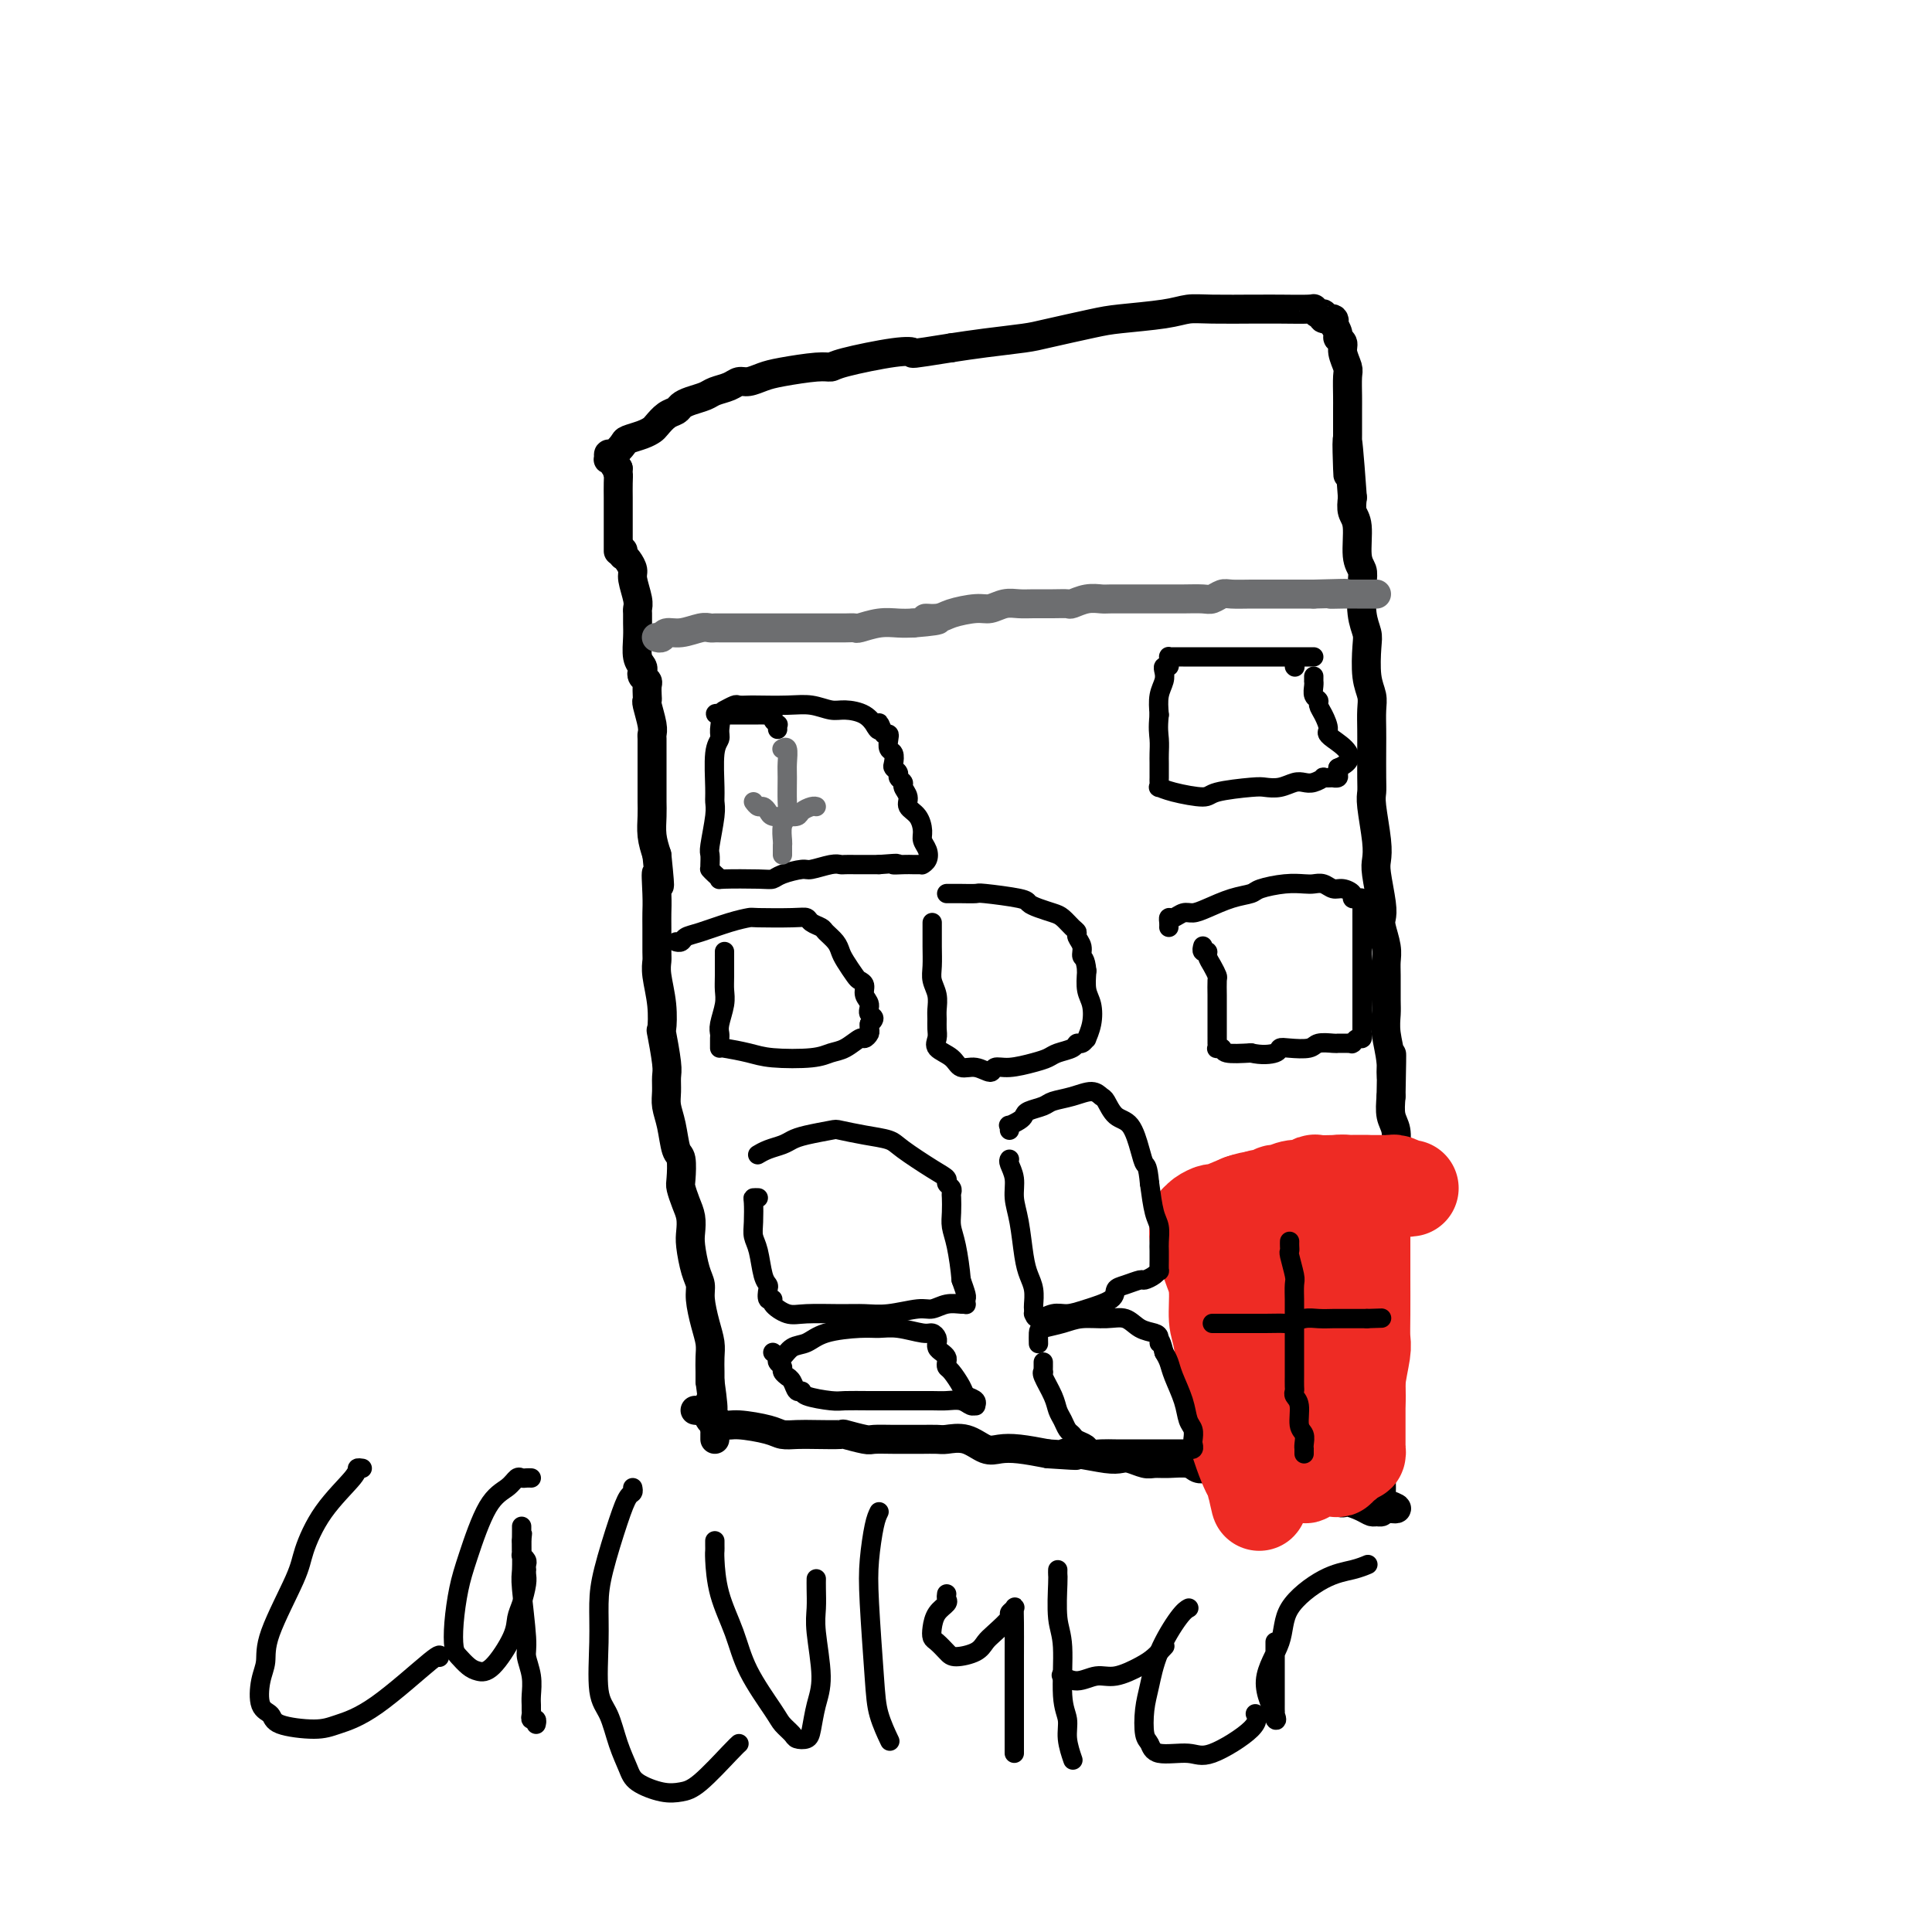 <svg viewBox='0 0 400 400' version='1.1' xmlns='http://www.w3.org/2000/svg' xmlns:xlink='http://www.w3.org/1999/xlink'><g fill='none' stroke='#000000' stroke-width='6' stroke-linecap='round' stroke-linejoin='round'><path d='M129,114c0.022,0.439 0.043,0.878 0,1c-0.043,0.122 -0.151,-0.073 0,0c0.151,0.073 0.562,0.415 1,1c0.438,0.585 0.902,1.413 1,2c0.098,0.587 -0.170,0.933 0,2c0.170,1.067 0.778,2.854 1,4c0.222,1.146 0.059,1.651 0,2c-0.059,0.349 -0.012,0.541 0,1c0.012,0.459 -0.011,1.184 0,2c0.011,0.816 0.054,1.724 0,3c-0.054,1.276 -0.207,2.919 0,4c0.207,1.081 0.773,1.598 1,2c0.227,0.402 0.113,0.689 0,1c-0.113,0.311 -0.226,0.647 0,1c0.226,0.353 0.792,0.722 1,1c0.208,0.278 0.060,0.466 0,1c-0.060,0.534 -0.030,1.415 0,2c0.030,0.585 0.061,0.876 0,1c-0.061,0.124 -0.212,0.082 0,1c0.212,0.918 0.789,2.795 1,4c0.211,1.205 0.057,1.737 0,2c-0.057,0.263 -0.015,0.258 0,1c0.015,0.742 0.004,2.231 0,3c-0.004,0.769 -0.002,0.817 0,2c0.002,1.183 0.003,3.502 0,5c-0.003,1.498 -0.011,2.175 0,3c0.011,0.825 0.041,1.799 0,3c-0.041,1.201 -0.155,2.629 0,4c0.155,1.371 0.577,2.686 1,4'/><path d='M136,177c1.083,10.467 0.290,5.133 0,4c-0.290,-1.133 -0.077,1.933 0,4c0.077,2.067 0.020,3.135 0,4c-0.020,0.865 -0.002,1.528 0,3c0.002,1.472 -0.013,3.755 0,5c0.013,1.245 0.055,1.453 0,2c-0.055,0.547 -0.207,1.435 0,3c0.207,1.565 0.773,3.808 1,6c0.227,2.192 0.113,4.334 0,5c-0.113,0.666 -0.227,-0.142 0,1c0.227,1.142 0.796,4.236 1,6c0.204,1.764 0.043,2.200 0,3c-0.043,0.800 0.031,1.966 0,3c-0.031,1.034 -0.166,1.937 0,3c0.166,1.063 0.632,2.286 1,4c0.368,1.714 0.637,3.918 1,5c0.363,1.082 0.819,1.041 1,2c0.181,0.959 0.087,2.918 0,4c-0.087,1.082 -0.168,1.288 0,2c0.168,0.712 0.584,1.930 1,3c0.416,1.070 0.834,1.991 1,3c0.166,1.009 0.082,2.106 0,3c-0.082,0.894 -0.163,1.586 0,3c0.163,1.414 0.569,3.551 1,5c0.431,1.449 0.886,2.211 1,3c0.114,0.789 -0.113,1.604 0,3c0.113,1.396 0.566,3.371 1,5c0.434,1.629 0.848,2.911 1,4c0.152,1.089 0.041,1.986 0,3c-0.041,1.014 -0.012,2.147 0,3c0.012,0.853 0.006,1.427 0,2'/><path d='M147,286c1.332,9.515 0.161,4.801 0,4c-0.161,-0.801 0.689,2.311 1,4c0.311,1.689 0.083,1.955 0,2c-0.083,0.045 -0.022,-0.132 0,0c0.022,0.132 0.006,0.571 0,1c-0.006,0.429 -0.002,0.846 0,1c0.002,0.154 0.000,0.044 0,0c-0.000,-0.044 -0.000,-0.022 0,0'/><path d='M144,292c-0.090,-0.017 -0.180,-0.034 0,0c0.180,0.034 0.628,0.118 1,0c0.372,-0.118 0.666,-0.439 1,0c0.334,0.439 0.709,1.637 1,2c0.291,0.363 0.500,-0.109 1,0c0.500,0.109 1.291,0.800 2,1c0.709,0.200 1.335,-0.090 3,0c1.665,0.090 4.370,0.560 6,1c1.630,0.440 2.184,0.849 3,1c0.816,0.151 1.893,0.044 3,0c1.107,-0.044 2.245,-0.026 4,0c1.755,0.026 4.128,0.060 5,0c0.872,-0.060 0.244,-0.212 1,0c0.756,0.212 2.897,0.789 4,1c1.103,0.211 1.167,0.056 2,0c0.833,-0.056 2.434,-0.015 4,0c1.566,0.015 3.097,0.002 4,0c0.903,-0.002 1.179,0.007 2,0c0.821,-0.007 2.186,-0.030 3,0c0.814,0.030 1.076,0.112 2,0c0.924,-0.112 2.510,-0.420 4,0c1.490,0.420 2.884,1.566 4,2c1.116,0.434 1.954,0.155 3,0c1.046,-0.155 2.299,-0.187 4,0c1.701,0.187 3.851,0.594 6,1'/><path d='M217,301c9.379,0.635 5.327,0.222 4,0c-1.327,-0.222 0.071,-0.252 2,0c1.929,0.252 4.389,0.785 6,1c1.611,0.215 2.373,0.110 3,0c0.627,-0.110 1.120,-0.227 2,0c0.880,0.227 2.147,0.797 3,1c0.853,0.203 1.292,0.041 2,0c0.708,-0.041 1.685,0.041 3,0c1.315,-0.041 2.968,-0.204 4,0c1.032,0.204 1.441,0.775 2,1c0.559,0.225 1.266,0.103 2,0c0.734,-0.103 1.494,-0.186 2,0c0.506,0.186 0.757,0.641 2,1c1.243,0.359 3.478,0.622 5,1c1.522,0.378 2.330,0.870 3,1c0.670,0.130 1.202,-0.101 2,0c0.798,0.101 1.861,0.534 3,1c1.139,0.466 2.353,0.965 3,1c0.647,0.035 0.726,-0.393 2,0c1.274,0.393 3.742,1.608 5,2c1.258,0.392 1.308,-0.038 2,0c0.692,0.038 2.028,0.543 3,1c0.972,0.457 1.580,0.865 2,1c0.420,0.135 0.652,-0.002 1,0c0.348,0.002 0.814,0.143 1,0c0.186,-0.143 0.093,-0.572 0,-1'/><path d='M286,312c6.188,1.152 1.658,-0.469 0,-1c-1.658,-0.531 -0.444,0.027 0,0c0.444,-0.027 0.119,-0.639 0,-1c-0.119,-0.361 -0.032,-0.470 0,-1c0.032,-0.530 0.009,-1.481 0,-2c-0.009,-0.519 -0.002,-0.607 0,-1c0.002,-0.393 0.001,-1.093 0,-2c-0.001,-0.907 -0.001,-2.023 0,-3c0.001,-0.977 0.004,-1.816 0,-3c-0.004,-1.184 -0.015,-2.715 0,-4c0.015,-1.285 0.056,-2.325 0,-3c-0.056,-0.675 -0.207,-0.985 0,-2c0.207,-1.015 0.773,-2.737 1,-4c0.227,-1.263 0.113,-2.068 0,-3c-0.113,-0.932 -0.227,-1.990 0,-3c0.227,-1.010 0.793,-1.972 1,-3c0.207,-1.028 0.054,-2.124 0,-3c-0.054,-0.876 -0.011,-1.534 0,-3c0.011,-1.466 -0.011,-3.741 0,-5c0.011,-1.259 0.056,-1.502 0,-2c-0.056,-0.498 -0.211,-1.252 0,-3c0.211,-1.748 0.788,-4.490 1,-6c0.212,-1.510 0.058,-1.787 0,-3c-0.058,-1.213 -0.019,-3.363 0,-5c0.019,-1.637 0.019,-2.762 0,-4c-0.019,-1.238 -0.057,-2.590 0,-4c0.057,-1.410 0.208,-2.880 0,-4c-0.208,-1.120 -0.774,-1.892 -1,-3c-0.226,-1.108 -0.113,-2.554 0,-4'/><path d='M288,227c0.293,-14.243 0.026,-7.350 0,-5c-0.026,2.350 0.189,0.158 0,-2c-0.189,-2.158 -0.783,-4.282 -1,-6c-0.217,-1.718 -0.057,-3.028 0,-4c0.057,-0.972 0.012,-1.605 0,-3c-0.012,-1.395 0.011,-3.553 0,-5c-0.011,-1.447 -0.054,-2.183 0,-3c0.054,-0.817 0.207,-1.713 0,-3c-0.207,-1.287 -0.774,-2.963 -1,-4c-0.226,-1.037 -0.112,-1.435 0,-2c0.112,-0.565 0.222,-1.296 0,-3c-0.222,-1.704 -0.778,-4.382 -1,-6c-0.222,-1.618 -0.112,-2.177 0,-3c0.112,-0.823 0.226,-1.911 0,-4c-0.226,-2.089 -0.793,-5.181 -1,-7c-0.207,-1.819 -0.056,-2.367 0,-3c0.056,-0.633 0.016,-1.351 0,-3c-0.016,-1.649 -0.008,-4.227 0,-6c0.008,-1.773 0.016,-2.740 0,-4c-0.016,-1.260 -0.056,-2.812 0,-4c0.056,-1.188 0.207,-2.013 0,-3c-0.207,-0.987 -0.774,-2.137 -1,-4c-0.226,-1.863 -0.112,-4.438 0,-6c0.112,-1.562 0.222,-2.109 0,-3c-0.222,-0.891 -0.777,-2.126 -1,-4c-0.223,-1.874 -0.116,-4.388 0,-6c0.116,-1.612 0.241,-2.321 0,-3c-0.241,-0.679 -0.848,-1.326 -1,-3c-0.152,-1.674 0.151,-4.374 0,-6c-0.151,-1.626 -0.758,-2.179 -1,-3c-0.242,-0.821 -0.121,-1.911 0,-3'/><path d='M280,103c-1.464,-20.405 -1.124,-9.419 -1,-6c0.124,3.419 0.033,-0.730 0,-3c-0.033,-2.270 -0.008,-2.662 0,-4c0.008,-1.338 -0.002,-3.622 0,-5c0.002,-1.378 0.016,-1.850 0,-3c-0.016,-1.150 -0.061,-2.977 0,-4c0.061,-1.023 0.227,-1.243 0,-2c-0.227,-0.757 -0.849,-2.053 -1,-3c-0.151,-0.947 0.169,-1.545 0,-2c-0.169,-0.455 -0.828,-0.767 -1,-1c-0.172,-0.233 0.142,-0.387 0,-1c-0.142,-0.613 -0.741,-1.685 -1,-2c-0.259,-0.315 -0.177,0.127 0,0c0.177,-0.127 0.450,-0.822 0,-1c-0.450,-0.178 -1.622,0.163 -2,0c-0.378,-0.163 0.038,-0.828 0,-1c-0.038,-0.172 -0.529,0.150 -1,0c-0.471,-0.150 -0.922,-0.772 -1,-1c-0.078,-0.228 0.216,-0.061 -1,0c-1.216,0.061 -3.942,0.016 -6,0c-2.058,-0.016 -3.448,-0.001 -4,0c-0.552,0.001 -0.265,-0.011 -2,0c-1.735,0.011 -5.491,0.043 -8,0c-2.509,-0.043 -3.771,-0.163 -5,0c-1.229,0.163 -2.425,0.607 -5,1c-2.575,0.393 -6.529,0.735 -9,1c-2.471,0.265 -3.461,0.452 -6,1c-2.539,0.548 -6.629,1.456 -9,2c-2.371,0.544 -3.023,0.723 -5,1c-1.977,0.277 -5.279,0.650 -8,1c-2.721,0.350 -4.860,0.675 -7,1'/><path d='M197,72c-9.301,1.492 -8.052,1.222 -8,1c0.052,-0.222 -1.091,-0.396 -4,0c-2.909,0.396 -7.583,1.363 -10,2c-2.417,0.637 -2.577,0.945 -3,1c-0.423,0.055 -1.111,-0.144 -3,0c-1.889,0.144 -4.980,0.630 -7,1c-2.020,0.370 -2.968,0.624 -4,1c-1.032,0.376 -2.148,0.874 -3,1c-0.852,0.126 -1.439,-0.121 -2,0c-0.561,0.121 -1.096,0.610 -2,1c-0.904,0.390 -2.178,0.682 -3,1c-0.822,0.318 -1.193,0.661 -2,1c-0.807,0.339 -2.051,0.672 -3,1c-0.949,0.328 -1.602,0.651 -2,1c-0.398,0.349 -0.542,0.723 -1,1c-0.458,0.277 -1.230,0.456 -2,1c-0.770,0.544 -1.539,1.454 -2,2c-0.461,0.546 -0.613,0.729 -1,1c-0.387,0.271 -1.008,0.632 -2,1c-0.992,0.368 -2.357,0.743 -3,1c-0.643,0.257 -0.566,0.395 -1,1c-0.434,0.605 -1.380,1.678 -2,2c-0.620,0.322 -0.913,-0.107 -1,0c-0.087,0.107 0.032,0.750 0,1c-0.032,0.250 -0.215,0.108 0,0c0.215,-0.108 0.827,-0.183 1,0c0.173,0.183 -0.093,0.624 0,1c0.093,0.376 0.547,0.688 1,1'/><path d='M128,97c-0.309,1.075 -0.083,0.763 0,1c0.083,0.237 0.022,1.023 0,2c-0.022,0.977 -0.006,2.146 0,3c0.006,0.854 0.002,1.393 0,2c-0.002,0.607 -0.000,1.281 0,2c0.000,0.719 0.000,1.484 0,2c-0.000,0.516 -0.000,0.783 0,1c0.000,0.217 0.000,0.384 0,1c-0.000,0.616 -0.000,1.682 0,2c0.000,0.318 0.000,-0.111 0,0c-0.000,0.111 -0.000,0.762 0,1c0.000,0.238 0.000,0.064 0,0c-0.000,-0.064 -0.000,-0.018 0,0c0.000,0.018 0.000,0.009 0,0'/></g>
<g fill='none' stroke='#6D6E70' stroke-width='6' stroke-linecap='round' stroke-linejoin='round'><path d='M136,132c-0.100,-0.033 -0.199,-0.065 0,0c0.199,0.065 0.697,0.228 1,0c0.303,-0.228 0.410,-0.846 1,-1c0.590,-0.154 1.664,0.155 3,0c1.336,-0.155 2.933,-0.774 4,-1c1.067,-0.226 1.605,-0.061 2,0c0.395,0.061 0.647,0.016 1,0c0.353,-0.016 0.808,-0.004 1,0c0.192,0.004 0.121,0.001 1,0c0.879,-0.001 2.707,-0.000 4,0c1.293,0.000 2.051,0.000 3,0c0.949,-0.000 2.091,-0.000 3,0c0.909,0.000 1.587,-0.000 2,0c0.413,0.000 0.561,0.000 1,0c0.439,-0.000 1.169,-0.000 2,0c0.831,0.000 1.764,0.001 3,0c1.236,-0.001 2.774,-0.004 4,0c1.226,0.004 2.141,0.015 3,0c0.859,-0.015 1.661,-0.057 2,0c0.339,0.057 0.215,0.211 1,0c0.785,-0.211 2.481,-0.788 4,-1c1.519,-0.212 2.863,-0.061 4,0c1.137,0.061 2.069,0.030 3,0'/><path d='M189,129c8.787,-0.702 4.255,-0.958 3,-1c-1.255,-0.042 0.769,0.128 2,0c1.231,-0.128 1.670,-0.556 3,-1c1.330,-0.444 3.552,-0.904 5,-1c1.448,-0.096 2.123,0.170 3,0c0.877,-0.170 1.955,-0.778 3,-1c1.045,-0.222 2.057,-0.058 3,0c0.943,0.058 1.816,0.012 3,0c1.184,-0.012 2.677,0.011 4,0c1.323,-0.011 2.474,-0.055 3,0c0.526,0.055 0.427,0.211 1,0c0.573,-0.211 1.817,-0.789 3,-1c1.183,-0.211 2.304,-0.057 3,0c0.696,0.057 0.967,0.015 2,0c1.033,-0.015 2.829,-0.004 4,0c1.171,0.004 1.719,0.001 2,0c0.281,-0.001 0.295,-0.001 1,0c0.705,0.001 2.100,0.001 3,0c0.900,-0.001 1.305,-0.004 2,0c0.695,0.004 1.679,0.015 3,0c1.321,-0.015 2.979,-0.057 4,0c1.021,0.057 1.404,0.211 2,0c0.596,-0.211 1.405,-0.789 2,-1c0.595,-0.211 0.976,-0.057 2,0c1.024,0.057 2.692,0.015 4,0c1.308,-0.015 2.255,-0.004 3,0c0.745,0.004 1.288,0.001 2,0c0.712,-0.001 1.593,-0.000 2,0c0.407,0.000 0.340,0.000 1,0c0.660,-0.000 2.046,-0.000 3,0c0.954,0.000 1.477,0.000 2,0'/><path d='M272,123c10.715,-0.309 5.502,-0.083 4,0c-1.502,0.083 0.707,0.022 2,0c1.293,-0.022 1.671,-0.006 2,0c0.329,0.006 0.609,0.002 1,0c0.391,-0.002 0.892,-0.000 1,0c0.108,0.000 -0.178,0.000 0,0c0.178,-0.000 0.818,-0.000 1,0c0.182,0.000 -0.095,0.000 0,0c0.095,-0.000 0.562,-0.000 1,0c0.438,0.000 0.849,0.000 1,0c0.151,-0.000 0.043,-0.000 0,0c-0.043,0.000 -0.022,0.000 0,0'/></g>
<g fill='none' stroke='#EE2B24' stroke-width='20' stroke-linecap='round' stroke-linejoin='round'><path d='M292,246c-0.476,-0.030 -0.953,-0.061 -1,0c-0.047,0.061 0.334,0.212 0,0c-0.334,-0.212 -1.385,-0.789 -2,-1c-0.615,-0.211 -0.796,-0.057 -1,0c-0.204,0.057 -0.433,0.015 -1,0c-0.567,-0.015 -1.473,-0.004 -2,0c-0.527,0.004 -0.673,0.001 -1,0c-0.327,-0.001 -0.833,-0.001 -2,0c-1.167,0.001 -2.994,0.004 -4,0c-1.006,-0.004 -1.192,-0.016 -2,0c-0.808,0.016 -2.238,0.061 -3,0c-0.762,-0.061 -0.858,-0.228 -1,0c-0.142,0.228 -0.332,0.849 -1,1c-0.668,0.151 -1.815,-0.170 -3,0c-1.185,0.170 -2.407,0.830 -3,1c-0.593,0.170 -0.555,-0.150 -1,0c-0.445,0.150 -1.372,0.770 -2,1c-0.628,0.230 -0.956,0.068 -1,0c-0.044,-0.068 0.195,-0.043 0,0c-0.195,0.043 -0.824,0.105 -1,1c-0.176,0.895 0.100,2.622 0,4c-0.100,1.378 -0.577,2.407 0,5c0.577,2.593 2.207,6.750 3,9c0.793,2.250 0.749,2.593 1,3c0.251,0.407 0.798,0.879 1,2c0.202,1.121 0.058,2.892 0,4c-0.058,1.108 -0.029,1.554 0,2'/><path d='M265,278c0.775,3.217 0.212,1.258 0,1c-0.212,-0.258 -0.072,1.184 0,2c0.072,0.816 0.075,1.006 0,1c-0.075,-0.006 -0.230,-0.210 0,0c0.230,0.210 0.845,0.833 1,1c0.155,0.167 -0.151,-0.121 0,0c0.151,0.121 0.758,0.650 1,1c0.242,0.350 0.117,0.520 0,1c-0.117,0.480 -0.228,1.270 0,2c0.228,0.730 0.793,1.401 1,2c0.207,0.599 0.055,1.126 0,2c-0.055,0.874 -0.015,2.093 0,3c0.015,0.907 0.004,1.500 0,2c-0.004,0.500 -0.001,0.907 0,1c0.001,0.093 0.000,-0.129 0,0c-0.000,0.129 -0.000,0.608 0,1c0.000,0.392 -0.000,0.698 0,1c0.000,0.302 0.000,0.602 0,1c-0.000,0.398 -0.001,0.895 0,1c0.001,0.105 0.003,-0.182 0,0c-0.003,0.182 -0.012,0.833 0,1c0.012,0.167 0.044,-0.151 0,0c-0.044,0.151 -0.166,0.771 0,1c0.166,0.229 0.619,0.065 1,0c0.381,-0.065 0.691,-0.033 1,0'/><path d='M270,303c0.725,4.094 0.039,1.829 0,1c-0.039,-0.829 0.570,-0.222 1,0c0.430,0.222 0.679,0.061 1,0c0.321,-0.061 0.712,-0.020 1,0c0.288,0.020 0.472,0.021 1,0c0.528,-0.021 1.399,-0.062 2,0c0.601,0.062 0.930,0.226 1,0c0.070,-0.226 -0.121,-0.844 0,-1c0.121,-0.156 0.553,0.150 1,0c0.447,-0.150 0.908,-0.757 1,-1c0.092,-0.243 -0.187,-0.124 0,-1c0.187,-0.876 0.838,-2.749 1,-4c0.162,-1.251 -0.167,-1.881 0,-3c0.167,-1.119 0.829,-2.729 1,-4c0.171,-1.271 -0.150,-2.204 0,-4c0.150,-1.796 0.772,-4.454 1,-6c0.228,-1.546 0.061,-1.978 0,-3c-0.061,-1.022 -0.016,-2.632 0,-5c0.016,-2.368 0.004,-5.493 0,-7c-0.004,-1.507 -0.001,-1.398 0,-2c0.001,-0.602 0.000,-1.917 0,-3c-0.000,-1.083 0.001,-1.935 0,-3c-0.001,-1.065 -0.003,-2.343 0,-3c0.003,-0.657 0.011,-0.691 0,-1c-0.011,-0.309 -0.041,-0.891 0,-1c0.041,-0.109 0.155,0.255 0,1c-0.155,0.745 -0.577,1.873 -1,3'/><path d='M281,256c0.309,-5.980 0.083,2.071 0,7c-0.083,4.929 -0.022,6.737 0,9c0.022,2.263 0.006,4.980 0,7c-0.006,2.020 -0.002,3.343 0,5c0.002,1.657 0.000,3.650 0,5c-0.000,1.350 -0.000,2.058 0,3c0.000,0.942 0.000,2.117 0,3c-0.000,0.883 0.000,1.475 0,2c-0.000,0.525 -0.000,0.982 0,1c0.000,0.018 0.001,-0.404 0,0c-0.001,0.404 -0.003,1.635 0,2c0.003,0.365 0.012,-0.134 0,0c-0.012,0.134 -0.047,0.902 0,1c0.047,0.098 0.174,-0.472 0,-1c-0.174,-0.528 -0.648,-1.012 -1,-2c-0.352,-0.988 -0.580,-2.480 -1,-4c-0.420,-1.520 -1.030,-3.067 -2,-6c-0.970,-2.933 -2.298,-7.252 -3,-10c-0.702,-2.748 -0.776,-3.924 -1,-6c-0.224,-2.076 -0.596,-5.053 -1,-7c-0.404,-1.947 -0.840,-2.865 -1,-4c-0.160,-1.135 -0.046,-2.486 0,-4c0.046,-1.514 0.023,-3.189 0,-4c-0.023,-0.811 -0.045,-0.757 0,-1c0.045,-0.243 0.156,-0.784 0,-1c-0.156,-0.216 -0.578,-0.108 -1,0'/><path d='M270,251c-1.840,-7.787 -0.941,-2.256 -1,0c-0.059,2.256 -1.076,1.235 -2,1c-0.924,-0.235 -1.756,0.314 -3,1c-1.244,0.686 -2.900,1.508 -4,2c-1.100,0.492 -1.642,0.654 -2,1c-0.358,0.346 -0.530,0.876 -1,1c-0.470,0.124 -1.236,-0.160 -2,0c-0.764,0.160 -1.526,0.762 -2,1c-0.474,0.238 -0.660,0.111 -1,0c-0.340,-0.111 -0.835,-0.205 -1,0c-0.165,0.205 -0.002,0.709 0,1c0.002,0.291 -0.158,0.367 0,1c0.158,0.633 0.635,1.821 1,3c0.365,1.179 0.620,2.349 1,4c0.380,1.651 0.885,3.783 1,6c0.115,2.217 -0.161,4.520 0,6c0.161,1.480 0.760,2.138 1,3c0.240,0.862 0.121,1.930 0,3c-0.121,1.070 -0.244,2.144 0,3c0.244,0.856 0.854,1.494 1,3c0.146,1.506 -0.172,3.879 0,5c0.172,1.121 0.833,0.990 1,1c0.167,0.010 -0.162,0.159 0,1c0.162,0.841 0.814,2.372 1,3c0.186,0.628 -0.094,0.354 0,1c0.094,0.646 0.564,2.212 1,3c0.436,0.788 0.839,0.796 1,1c0.161,0.204 0.081,0.602 0,1'/><path d='M260,307c1.398,7.489 0.392,2.712 0,1c-0.392,-1.712 -0.171,-0.360 0,0c0.171,0.360 0.292,-0.274 0,-1c-0.292,-0.726 -0.996,-1.546 -2,-4c-1.004,-2.454 -2.307,-6.544 -3,-9c-0.693,-2.456 -0.777,-3.280 -1,-6c-0.223,-2.720 -0.585,-7.336 -1,-10c-0.415,-2.664 -0.885,-3.376 -1,-5c-0.115,-1.624 0.123,-4.160 0,-6c-0.123,-1.840 -0.607,-2.984 -1,-4c-0.393,-1.016 -0.694,-1.903 -1,-3c-0.306,-1.097 -0.618,-2.403 -1,-3c-0.382,-0.597 -0.835,-0.485 -1,-1c-0.165,-0.515 -0.042,-1.657 0,-2c0.042,-0.343 0.005,0.114 0,0c-0.005,-0.114 0.023,-0.800 0,-1c-0.023,-0.200 -0.097,0.084 0,0c0.097,-0.084 0.366,-0.538 1,-1c0.634,-0.462 1.632,-0.932 2,-1c0.368,-0.068 0.105,0.266 1,0c0.895,-0.266 2.947,-1.133 5,-2'/><path d='M257,249c2.599,-0.957 4.597,-0.849 6,-1c1.403,-0.151 2.211,-0.562 3,-1c0.789,-0.438 1.559,-0.902 3,-1c1.441,-0.098 3.552,0.170 5,0c1.448,-0.170 2.234,-0.778 3,-1c0.766,-0.222 1.511,-0.060 2,0c0.489,0.060 0.723,0.016 1,0c0.277,-0.016 0.596,-0.004 1,0c0.404,0.004 0.892,0.001 1,0c0.108,-0.001 -0.163,-0.000 0,0c0.163,0.000 0.761,0.000 1,0c0.239,-0.000 0.120,-0.000 0,0'/></g>
<g fill='none' stroke='#000000' stroke-width='4' stroke-linecap='round' stroke-linejoin='round'><path d='M267,257c-0.008,0.310 -0.016,0.620 0,1c0.016,0.380 0.057,0.831 0,1c-0.057,0.169 -0.211,0.058 0,1c0.211,0.942 0.789,2.937 1,4c0.211,1.063 0.057,1.194 0,2c-0.057,0.806 -0.015,2.289 0,3c0.015,0.711 0.004,0.652 0,1c-0.004,0.348 -0.001,1.104 0,2c0.001,0.896 0.000,1.932 0,3c-0.000,1.068 -0.000,2.169 0,3c0.000,0.831 -0.000,1.392 0,2c0.000,0.608 0.000,1.262 0,2c-0.000,0.738 -0.001,1.559 0,2c0.001,0.441 0.004,0.500 0,1c-0.004,0.500 -0.016,1.440 0,2c0.016,0.560 0.061,0.741 0,1c-0.061,0.259 -0.226,0.598 0,1c0.226,0.402 0.845,0.868 1,2c0.155,1.132 -0.155,2.929 0,4c0.155,1.071 0.774,1.415 1,2c0.226,0.585 0.061,1.411 0,2c-0.061,0.589 -0.016,0.941 0,1c0.016,0.059 0.004,-0.177 0,0c-0.004,0.177 -0.001,0.765 0,1c0.001,0.235 0.001,0.118 0,0'/><path d='M251,274c0.496,0.000 0.991,0.000 1,0c0.009,-0.000 -0.470,-0.000 0,0c0.470,0.000 1.889,0.001 3,0c1.111,-0.001 1.914,-0.004 3,0c1.086,0.004 2.453,0.015 4,0c1.547,-0.015 3.272,-0.057 4,0c0.728,0.057 0.457,0.211 1,0c0.543,-0.211 1.899,-0.789 3,-1c1.101,-0.211 1.945,-0.057 3,0c1.055,0.057 2.320,0.015 3,0c0.680,-0.015 0.774,-0.004 1,0c0.226,0.004 0.586,0.001 1,0c0.414,-0.001 0.884,-0.000 1,0c0.116,0.000 -0.123,0.000 0,0c0.123,-0.000 0.608,-0.000 1,0c0.392,0.000 0.693,0.000 1,0c0.307,-0.000 0.621,-0.000 1,0c0.379,0.000 0.823,0.000 1,0c0.177,-0.000 0.089,-0.000 0,0'/><path d='M283,273c5.333,-0.167 2.667,-0.083 0,0'/><path d='M249,196c0.032,-0.118 0.064,-0.236 0,0c-0.064,0.236 -0.224,0.827 0,1c0.224,0.173 0.830,-0.072 1,0c0.170,0.072 -0.098,0.459 0,1c0.098,0.541 0.562,1.234 1,2c0.438,0.766 0.849,1.605 1,2c0.151,0.395 0.040,0.348 0,1c-0.040,0.652 -0.011,2.005 0,3c0.011,0.995 0.003,1.632 0,2c-0.003,0.368 -0.001,0.467 0,1c0.001,0.533 0.000,1.501 0,2c-0.000,0.499 -0.000,0.529 0,1c0.000,0.471 0.000,1.384 0,2c-0.000,0.616 -0.001,0.936 0,1c0.001,0.064 0.004,-0.127 0,0c-0.004,0.127 -0.015,0.574 0,1c0.015,0.426 0.057,0.832 0,1c-0.057,0.168 -0.211,0.096 0,0c0.211,-0.096 0.788,-0.218 1,0c0.212,0.218 0.061,0.777 1,1c0.939,0.223 2.970,0.112 5,0'/><path d='M259,218c2.171,0.524 4.099,0.333 5,0c0.901,-0.333 0.774,-0.807 1,-1c0.226,-0.193 0.806,-0.104 2,0c1.194,0.104 3.002,0.224 4,0c0.998,-0.224 1.186,-0.792 2,-1c0.814,-0.208 2.256,-0.056 3,0c0.744,0.056 0.792,0.015 1,0c0.208,-0.015 0.578,-0.004 1,0c0.422,0.004 0.897,0.002 1,0c0.103,-0.002 -0.166,-0.005 0,0c0.166,0.005 0.766,0.016 1,0c0.234,-0.016 0.101,-0.060 0,0c-0.101,0.060 -0.171,0.225 0,0c0.171,-0.225 0.582,-0.841 1,-1c0.418,-0.159 0.844,0.138 1,0c0.156,-0.138 0.042,-0.712 0,-1c-0.042,-0.288 -0.011,-0.289 0,-1c0.011,-0.711 0.003,-2.133 0,-3c-0.003,-0.867 -0.001,-1.179 0,-2c0.001,-0.821 0.000,-2.150 0,-3c-0.000,-0.850 -0.000,-1.222 0,-2c0.000,-0.778 0.000,-1.963 0,-3c-0.000,-1.037 -0.000,-1.928 0,-3c0.000,-1.072 0.000,-2.327 0,-3c-0.000,-0.673 -0.000,-0.764 0,-1c0.000,-0.236 0.000,-0.618 0,-1'/><path d='M282,192c0.000,-3.963 0.001,-2.372 0,-2c-0.001,0.372 -0.003,-0.475 0,-1c0.003,-0.525 0.011,-0.728 0,-1c-0.011,-0.272 -0.040,-0.611 0,-1c0.040,-0.389 0.148,-0.826 0,-1c-0.148,-0.174 -0.553,-0.084 -1,0c-0.447,0.084 -0.935,0.162 -1,0c-0.065,-0.162 0.292,-0.565 0,-1c-0.292,-0.435 -1.232,-0.901 -2,-1c-0.768,-0.099 -1.365,0.169 -2,0c-0.635,-0.169 -1.308,-0.774 -2,-1c-0.692,-0.226 -1.402,-0.071 -2,0c-0.598,0.071 -1.085,0.060 -2,0c-0.915,-0.060 -2.258,-0.167 -4,0c-1.742,0.167 -3.884,0.609 -5,1c-1.116,0.391 -1.205,0.731 -2,1c-0.795,0.269 -2.297,0.468 -4,1c-1.703,0.532 -3.609,1.396 -5,2c-1.391,0.604 -2.268,0.949 -3,1c-0.732,0.051 -1.321,-0.193 -2,0c-0.679,0.193 -1.450,0.822 -2,1c-0.550,0.178 -0.879,-0.097 -1,0c-0.121,0.097 -0.032,0.565 0,1c0.032,0.435 0.009,0.839 0,1c-0.009,0.161 -0.005,0.081 0,0'/><path d='M268,138c0.000,0.000 0.100,0.100 0.1,0.1'/><path d='M272,136c-0.432,0.000 -0.864,0.000 -1,0c-0.136,-0.000 0.023,-0.000 0,0c-0.023,0.000 -0.228,0.000 -1,0c-0.772,-0.000 -2.112,-0.000 -3,0c-0.888,0.000 -1.323,0.000 -2,0c-0.677,-0.000 -1.594,-0.000 -3,0c-1.406,0.000 -3.300,0.000 -4,0c-0.700,-0.000 -0.205,-0.000 -1,0c-0.795,0.000 -2.881,0.000 -4,0c-1.119,-0.000 -1.273,-0.000 -2,0c-0.727,0.000 -2.027,0.000 -3,0c-0.973,-0.000 -1.620,-0.001 -2,0c-0.380,0.001 -0.494,0.003 -1,0c-0.506,-0.003 -1.402,-0.011 -2,0c-0.598,0.011 -0.896,0.041 -1,0c-0.104,-0.041 -0.014,-0.152 0,0c0.014,0.152 -0.048,0.568 0,1c0.048,0.432 0.205,0.880 0,1c-0.205,0.120 -0.773,-0.089 -1,0c-0.227,0.089 -0.112,0.478 0,1c0.112,0.522 0.223,1.179 0,2c-0.223,0.821 -0.778,1.806 -1,3c-0.222,1.194 -0.111,2.597 0,4'/><path d='M240,148c-0.309,2.832 -0.083,3.911 0,5c0.083,1.089 0.022,2.190 0,3c-0.022,0.810 -0.006,1.331 0,2c0.006,0.669 -0.000,1.485 0,2c0.000,0.515 0.006,0.729 0,1c-0.006,0.271 -0.022,0.599 0,1c0.022,0.401 0.084,0.875 0,1c-0.084,0.125 -0.314,-0.100 0,0c0.314,0.100 1.171,0.524 3,1c1.829,0.476 4.628,1.004 6,1c1.372,-0.004 1.316,-0.541 3,-1c1.684,-0.459 5.109,-0.841 7,-1c1.891,-0.159 2.249,-0.094 3,0c0.751,0.094 1.894,0.218 3,0c1.106,-0.218 2.175,-0.776 3,-1c0.825,-0.224 1.406,-0.112 2,0c0.594,0.112 1.202,0.226 2,0c0.798,-0.226 1.787,-0.792 2,-1c0.213,-0.208 -0.349,-0.059 0,0c0.349,0.059 1.610,0.027 2,0c0.390,-0.027 -0.091,-0.048 0,0c0.091,0.048 0.755,0.167 1,0c0.245,-0.167 0.070,-0.619 0,-1c-0.070,-0.381 -0.035,-0.690 0,-1'/><path d='M277,159c5.082,-2.052 0.788,-4.683 -1,-6c-1.788,-1.317 -1.071,-1.322 -1,-2c0.071,-0.678 -0.503,-2.031 -1,-3c-0.497,-0.969 -0.918,-1.556 -1,-2c-0.082,-0.444 0.174,-0.745 0,-1c-0.174,-0.255 -0.779,-0.464 -1,-1c-0.221,-0.536 -0.059,-1.398 0,-2c0.059,-0.602 0.016,-0.945 0,-1c-0.016,-0.055 -0.004,0.177 0,0c0.004,-0.177 0.001,-0.765 0,-1c-0.001,-0.235 -0.001,-0.118 0,0'/><path d='M161,151c-0.032,-0.445 -0.064,-0.890 0,-1c0.064,-0.110 0.225,0.114 0,0c-0.225,-0.114 -0.835,-0.566 -1,-1c-0.165,-0.434 0.114,-0.848 0,-1c-0.114,-0.152 -0.622,-0.041 -1,0c-0.378,0.041 -0.627,0.011 -1,0c-0.373,-0.011 -0.869,-0.003 -1,0c-0.131,0.003 0.105,0.001 0,0c-0.105,-0.001 -0.549,-0.000 -1,0c-0.451,0.000 -0.909,0.000 -1,0c-0.091,-0.000 0.187,-0.000 0,0c-0.187,0.000 -0.837,0.000 -1,0c-0.163,-0.000 0.163,-0.000 0,0c-0.163,0.000 -0.813,0.000 -1,0c-0.187,-0.000 0.090,-0.000 0,0c-0.090,0.000 -0.545,0.000 -1,0c-0.455,-0.000 -0.909,-0.000 -1,0c-0.091,0.000 0.182,0.000 0,0c-0.182,-0.000 -0.818,-0.000 -1,0c-0.182,0.000 0.091,0.000 0,0c-0.091,-0.000 -0.545,-0.000 -1,0'/><path d='M149,148c-1.697,-0.155 -0.441,-0.543 0,0c0.441,0.543 0.065,2.018 0,3c-0.065,0.982 0.180,1.470 0,2c-0.180,0.530 -0.784,1.102 -1,3c-0.216,1.898 -0.044,5.124 0,7c0.044,1.876 -0.041,2.404 0,3c0.041,0.596 0.207,1.260 0,3c-0.207,1.740 -0.787,4.558 -1,6c-0.213,1.442 -0.058,1.510 0,2c0.058,0.490 0.018,1.402 0,2c-0.018,0.598 -0.014,0.882 0,1c0.014,0.118 0.040,0.070 0,0c-0.040,-0.070 -0.145,-0.163 0,0c0.145,0.163 0.539,0.580 1,1c0.461,0.420 0.989,0.842 1,1c0.011,0.158 -0.495,0.052 1,0c1.495,-0.052 4.989,-0.052 7,0c2.011,0.052 2.538,0.154 3,0c0.462,-0.154 0.859,-0.563 2,-1c1.141,-0.437 3.026,-0.902 4,-1c0.974,-0.098 1.038,0.170 2,0c0.962,-0.170 2.821,-0.778 4,-1c1.179,-0.222 1.678,-0.060 2,0c0.322,0.060 0.467,0.016 1,0c0.533,-0.016 1.455,-0.004 2,0c0.545,0.004 0.713,0.001 1,0c0.287,-0.001 0.693,-0.000 1,0c0.307,0.000 0.516,0.000 1,0c0.484,-0.000 1.242,-0.000 2,0'/><path d='M182,179c5.693,-0.464 3.424,-0.124 3,0c-0.424,0.124 0.997,0.033 2,0c1.003,-0.033 1.588,-0.008 2,0c0.412,0.008 0.650,0.000 1,0c0.350,-0.000 0.813,0.008 1,0c0.187,-0.008 0.099,-0.033 0,0c-0.099,0.033 -0.208,0.123 0,0c0.208,-0.123 0.734,-0.459 1,-1c0.266,-0.541 0.274,-1.286 0,-2c-0.274,-0.714 -0.829,-1.398 -1,-2c-0.171,-0.602 0.041,-1.121 0,-2c-0.041,-0.879 -0.336,-2.119 -1,-3c-0.664,-0.881 -1.699,-1.402 -2,-2c-0.301,-0.598 0.131,-1.273 0,-2c-0.131,-0.727 -0.823,-1.504 -1,-2c-0.177,-0.496 0.163,-0.709 0,-1c-0.163,-0.291 -0.827,-0.659 -1,-1c-0.173,-0.341 0.146,-0.654 0,-1c-0.146,-0.346 -0.757,-0.726 -1,-1c-0.243,-0.274 -0.117,-0.441 0,-1c0.117,-0.559 0.225,-1.509 0,-2c-0.225,-0.491 -0.782,-0.523 -1,-1c-0.218,-0.477 -0.097,-1.398 0,-2c0.097,-0.602 0.171,-0.886 0,-1c-0.171,-0.114 -0.585,-0.057 -1,0'/><path d='M183,152c-1.553,-4.181 -0.937,-1.632 -1,-1c-0.063,0.632 -0.806,-0.653 -1,-1c-0.194,-0.347 0.161,0.243 0,0c-0.161,-0.243 -0.837,-1.319 -2,-2c-1.163,-0.681 -2.812,-0.967 -4,-1c-1.188,-0.033 -1.914,0.187 -3,0c-1.086,-0.187 -2.533,-0.782 -4,-1c-1.467,-0.218 -2.955,-0.059 -5,0c-2.045,0.059 -4.646,0.020 -6,0c-1.354,-0.020 -1.459,-0.019 -2,0c-0.541,0.019 -1.518,0.058 -2,0c-0.482,-0.058 -0.469,-0.211 -1,0c-0.531,0.211 -1.604,0.788 -2,1c-0.396,0.212 -0.113,0.061 0,0c0.113,-0.061 0.057,-0.030 0,0'/><path d='M150,197c0.001,0.524 0.001,1.048 0,1c-0.001,-0.048 -0.004,-0.669 0,0c0.004,0.669 0.015,2.627 0,4c-0.015,1.373 -0.057,2.161 0,3c0.057,0.839 0.211,1.730 0,3c-0.211,1.270 -0.789,2.918 -1,4c-0.211,1.082 -0.056,1.596 0,2c0.056,0.404 0.015,0.696 0,1c-0.015,0.304 -0.002,0.620 0,1c0.002,0.380 -0.006,0.823 0,1c0.006,0.177 0.024,0.087 0,0c-0.024,-0.087 -0.092,-0.170 1,0c1.092,0.170 3.345,0.594 5,1c1.655,0.406 2.713,0.795 5,1c2.287,0.205 5.803,0.228 8,0c2.197,-0.228 3.076,-0.705 4,-1c0.924,-0.295 1.894,-0.408 3,-1c1.106,-0.592 2.349,-1.664 3,-2c0.651,-0.336 0.711,0.065 1,0c0.289,-0.065 0.809,-0.594 1,-1c0.191,-0.406 0.055,-0.687 0,-1c-0.055,-0.313 -0.027,-0.656 0,-1'/><path d='M180,212c1.839,-1.439 0.437,-1.538 0,-2c-0.437,-0.462 0.091,-1.288 0,-2c-0.091,-0.712 -0.802,-1.311 -1,-2c-0.198,-0.689 0.115,-1.469 0,-2c-0.115,-0.531 -0.660,-0.813 -1,-1c-0.340,-0.187 -0.476,-0.277 -1,-1c-0.524,-0.723 -1.435,-2.077 -2,-3c-0.565,-0.923 -0.785,-1.413 -1,-2c-0.215,-0.587 -0.424,-1.271 -1,-2c-0.576,-0.729 -1.518,-1.502 -2,-2c-0.482,-0.498 -0.504,-0.722 -1,-1c-0.496,-0.278 -1.465,-0.611 -2,-1c-0.535,-0.389 -0.637,-0.834 -1,-1c-0.363,-0.166 -0.989,-0.052 -3,0c-2.011,0.052 -5.407,0.041 -7,0c-1.593,-0.041 -1.382,-0.112 -2,0c-0.618,0.112 -2.064,0.408 -4,1c-1.936,0.592 -4.361,1.479 -6,2c-1.639,0.521 -2.491,0.676 -3,1c-0.509,0.324 -0.676,0.818 -1,1c-0.324,0.182 -0.807,0.052 -1,0c-0.193,-0.052 -0.097,-0.026 0,0'/><path d='M193,191c-0.001,0.373 -0.001,0.746 0,1c0.001,0.254 0.004,0.388 0,1c-0.004,0.612 -0.015,1.701 0,3c0.015,1.299 0.057,2.809 0,4c-0.057,1.191 -0.212,2.062 0,3c0.212,0.938 0.789,1.942 1,3c0.211,1.058 0.054,2.170 0,3c-0.054,0.830 -0.005,1.376 0,2c0.005,0.624 -0.036,1.324 0,2c0.036,0.676 0.148,1.329 0,2c-0.148,0.671 -0.554,1.362 0,2c0.554,0.638 2.070,1.225 3,2c0.930,0.775 1.275,1.739 2,2c0.725,0.261 1.828,-0.182 3,0c1.172,0.182 2.411,0.988 3,1c0.589,0.012 0.527,-0.770 1,-1c0.473,-0.230 1.482,0.093 3,0c1.518,-0.093 3.544,-0.604 5,-1c1.456,-0.396 2.340,-0.679 3,-1c0.660,-0.321 1.095,-0.679 2,-1c0.905,-0.321 2.280,-0.606 3,-1c0.720,-0.394 0.785,-0.898 1,-1c0.215,-0.102 0.580,0.198 1,0c0.420,-0.198 0.893,-0.895 1,-1c0.107,-0.105 -0.154,0.381 0,0c0.154,-0.381 0.722,-1.628 1,-3c0.278,-1.372 0.267,-2.869 0,-4c-0.267,-1.131 -0.791,-1.894 -1,-3c-0.209,-1.106 -0.105,-2.553 0,-4'/><path d='M225,201c-0.243,-2.753 -0.852,-2.634 -1,-3c-0.148,-0.366 0.164,-1.215 0,-2c-0.164,-0.785 -0.806,-1.506 -1,-2c-0.194,-0.494 0.058,-0.762 0,-1c-0.058,-0.238 -0.425,-0.445 -1,-1c-0.575,-0.555 -1.356,-1.458 -2,-2c-0.644,-0.542 -1.150,-0.723 -2,-1c-0.850,-0.277 -2.043,-0.648 -3,-1c-0.957,-0.352 -1.679,-0.683 -2,-1c-0.321,-0.317 -0.243,-0.621 -2,-1c-1.757,-0.379 -5.349,-0.834 -7,-1c-1.651,-0.166 -1.360,-0.045 -2,0c-0.640,0.045 -2.210,0.012 -3,0c-0.790,-0.012 -0.799,-0.003 -1,0c-0.201,0.003 -0.592,0.001 -1,0c-0.408,-0.001 -0.831,-0.000 -1,0c-0.169,0.000 -0.085,0.000 0,0'/><path d='M157,248c-0.421,-0.012 -0.842,-0.025 -1,0c-0.158,0.025 -0.054,0.086 0,1c0.054,0.914 0.057,2.679 0,4c-0.057,1.321 -0.173,2.198 0,3c0.173,0.802 0.633,1.529 1,3c0.367,1.471 0.639,3.686 1,5c0.361,1.314 0.812,1.727 1,2c0.188,0.273 0.112,0.406 0,1c-0.112,0.594 -0.259,1.648 0,2c0.259,0.352 0.925,0.003 1,0c0.075,-0.003 -0.441,0.339 0,1c0.441,0.661 1.841,1.642 3,2c1.159,0.358 2.078,0.092 4,0c1.922,-0.092 4.846,-0.009 7,0c2.154,0.009 3.538,-0.054 5,0c1.462,0.054 3.001,0.225 5,0c1.999,-0.225 4.459,-0.845 6,-1c1.541,-0.155 2.164,0.156 3,0c0.836,-0.156 1.884,-0.777 3,-1c1.116,-0.223 2.300,-0.047 3,0c0.700,0.047 0.917,-0.034 1,0c0.083,0.034 0.033,0.184 0,0c-0.033,-0.184 -0.047,-0.704 0,-1c0.047,-0.296 0.156,-0.370 0,-1c-0.156,-0.630 -0.578,-1.815 -1,-3'/><path d='M199,265c-0.166,-2.153 -0.581,-5.035 -1,-7c-0.419,-1.965 -0.843,-3.013 -1,-4c-0.157,-0.987 -0.046,-1.914 0,-3c0.046,-1.086 0.028,-2.332 0,-3c-0.028,-0.668 -0.066,-0.757 0,-1c0.066,-0.243 0.235,-0.639 0,-1c-0.235,-0.361 -0.876,-0.688 -1,-1c-0.124,-0.312 0.268,-0.608 0,-1c-0.268,-0.392 -1.196,-0.879 -3,-2c-1.804,-1.121 -4.483,-2.876 -6,-4c-1.517,-1.124 -1.873,-1.619 -3,-2c-1.127,-0.381 -3.026,-0.649 -5,-1c-1.974,-0.351 -4.022,-0.785 -5,-1c-0.978,-0.215 -0.884,-0.213 -2,0c-1.116,0.213 -3.441,0.635 -5,1c-1.559,0.365 -2.351,0.672 -3,1c-0.649,0.328 -1.155,0.676 -2,1c-0.845,0.324 -2.031,0.623 -3,1c-0.969,0.377 -1.722,0.832 -2,1c-0.278,0.168 -0.079,0.048 0,0c0.079,-0.048 0.040,-0.024 0,0'/><path d='M209,240c-0.120,0.177 -0.239,0.354 0,1c0.239,0.646 0.837,1.762 1,3c0.163,1.238 -0.110,2.599 0,4c0.110,1.401 0.604,2.841 1,5c0.396,2.159 0.695,5.036 1,7c0.305,1.964 0.618,3.014 1,4c0.382,0.986 0.834,1.909 1,3c0.166,1.091 0.046,2.350 0,3c-0.046,0.650 -0.017,0.692 0,1c0.017,0.308 0.024,0.882 0,1c-0.024,0.118 -0.077,-0.219 0,0c0.077,0.219 0.284,0.995 1,1c0.716,0.005 1.942,-0.762 3,-1c1.058,-0.238 1.948,0.053 3,0c1.052,-0.053 2.264,-0.449 4,-1c1.736,-0.551 3.994,-1.257 5,-2c1.006,-0.743 0.759,-1.522 1,-2c0.241,-0.478 0.968,-0.654 2,-1c1.032,-0.346 2.367,-0.861 3,-1c0.633,-0.139 0.562,0.098 1,0c0.438,-0.098 1.385,-0.532 2,-1c0.615,-0.468 0.897,-0.969 1,-1c0.103,-0.031 0.027,0.407 0,0c-0.027,-0.407 -0.007,-1.660 0,-2c0.007,-0.340 -0.001,0.232 0,0c0.001,-0.232 0.011,-1.266 0,-2c-0.011,-0.734 -0.044,-1.166 0,-2c0.044,-0.834 0.166,-2.071 0,-3c-0.166,-0.929 -0.619,-1.551 -1,-3c-0.381,-1.449 -0.691,-3.724 -1,-6'/><path d='M238,245c-0.342,-3.739 -0.697,-3.587 -1,-4c-0.303,-0.413 -0.553,-1.391 -1,-3c-0.447,-1.609 -1.091,-3.847 -2,-5c-0.909,-1.153 -2.083,-1.220 -3,-2c-0.917,-0.780 -1.576,-2.273 -2,-3c-0.424,-0.727 -0.612,-0.689 -1,-1c-0.388,-0.311 -0.976,-0.970 -2,-1c-1.024,-0.030 -2.484,0.569 -4,1c-1.516,0.431 -3.087,0.692 -4,1c-0.913,0.308 -1.166,0.661 -2,1c-0.834,0.339 -2.248,0.664 -3,1c-0.752,0.336 -0.843,0.682 -1,1c-0.157,0.318 -0.382,0.607 -1,1c-0.618,0.393 -1.630,0.889 -2,1c-0.370,0.111 -0.100,-0.162 0,0c0.100,0.162 0.028,0.761 0,1c-0.028,0.239 -0.014,0.120 0,0'/><path d='M160,280c0.455,0.334 0.911,0.668 1,1c0.089,0.332 -0.187,0.663 0,1c0.187,0.337 0.838,0.680 1,1c0.162,0.320 -0.164,0.615 0,1c0.164,0.385 0.818,0.859 1,1c0.182,0.141 -0.110,-0.050 0,0c0.110,0.050 0.621,0.343 1,1c0.379,0.657 0.627,1.679 1,2c0.373,0.321 0.871,-0.057 1,0c0.129,0.057 -0.110,0.551 1,1c1.110,0.449 3.568,0.852 5,1c1.432,0.148 1.836,0.040 3,0c1.164,-0.040 3.087,-0.010 5,0c1.913,0.010 3.814,0.002 5,0c1.186,-0.002 1.655,0.003 3,0c1.345,-0.003 3.566,-0.015 5,0c1.434,0.015 2.083,0.057 3,0c0.917,-0.057 2.104,-0.214 3,0c0.896,0.214 1.503,0.801 2,1c0.497,0.199 0.886,0.012 1,0c0.114,-0.012 -0.046,0.151 0,0c0.046,-0.151 0.299,-0.614 0,-1c-0.299,-0.386 -1.149,-0.693 -2,-1'/><path d='M200,289c-0.431,-0.593 -0.507,-1.076 -1,-2c-0.493,-0.924 -1.403,-2.289 -2,-3c-0.597,-0.711 -0.882,-0.768 -1,-1c-0.118,-0.232 -0.070,-0.641 0,-1c0.070,-0.359 0.162,-0.670 0,-1c-0.162,-0.330 -0.579,-0.680 -1,-1c-0.421,-0.320 -0.848,-0.612 -1,-1c-0.152,-0.388 -0.030,-0.874 0,-1c0.030,-0.126 -0.032,0.106 0,0c0.032,-0.106 0.157,-0.550 0,-1c-0.157,-0.450 -0.597,-0.906 -1,-1c-0.403,-0.094 -0.768,0.173 -2,0c-1.232,-0.173 -3.330,-0.785 -5,-1c-1.670,-0.215 -2.912,-0.031 -4,0c-1.088,0.031 -2.021,-0.089 -4,0c-1.979,0.089 -5.003,0.388 -7,1c-1.997,0.612 -2.966,1.537 -4,2c-1.034,0.463 -2.133,0.464 -3,1c-0.867,0.536 -1.503,1.606 -2,2c-0.497,0.394 -0.856,0.113 -1,0c-0.144,-0.113 -0.072,-0.056 0,0'/><path d='M216,282c0.004,0.308 0.008,0.617 0,1c-0.008,0.383 -0.027,0.841 0,1c0.027,0.159 0.101,0.020 0,0c-0.101,-0.020 -0.378,0.078 0,1c0.378,0.922 1.411,2.667 2,4c0.589,1.333 0.734,2.255 1,3c0.266,0.745 0.653,1.313 1,2c0.347,0.687 0.656,1.494 1,2c0.344,0.506 0.724,0.710 1,1c0.276,0.290 0.447,0.666 1,1c0.553,0.334 1.487,0.625 2,1c0.513,0.375 0.604,0.832 1,1c0.396,0.168 1.095,0.045 2,0c0.905,-0.045 2.014,-0.012 3,0c0.986,0.012 1.848,0.003 3,0c1.152,-0.003 2.595,-0.001 4,0c1.405,0.001 2.773,0.001 4,0c1.227,-0.001 2.315,-0.004 3,0c0.685,0.004 0.968,0.013 1,0c0.032,-0.013 -0.187,-0.048 0,0c0.187,0.048 0.779,0.180 1,0c0.221,-0.180 0.071,-0.672 0,-1c-0.071,-0.328 -0.064,-0.493 0,-1c0.064,-0.507 0.186,-1.357 0,-2c-0.186,-0.643 -0.680,-1.078 -1,-2c-0.320,-0.922 -0.467,-2.330 -1,-4c-0.533,-1.670 -1.451,-3.604 -2,-5c-0.549,-1.396 -0.728,-2.256 -1,-3c-0.272,-0.744 -0.636,-1.372 -1,-2'/><path d='M241,280c-0.851,-3.501 -0.979,-2.252 -1,-2c-0.021,0.252 0.064,-0.493 0,-1c-0.064,-0.507 -0.278,-0.778 -1,-1c-0.722,-0.222 -1.952,-0.396 -3,-1c-1.048,-0.604 -1.913,-1.637 -3,-2c-1.087,-0.363 -2.396,-0.057 -4,0c-1.604,0.057 -3.501,-0.135 -5,0c-1.499,0.135 -2.598,0.597 -4,1c-1.402,0.403 -3.108,0.747 -4,1c-0.892,0.253 -0.971,0.414 -1,1c-0.029,0.586 -0.008,1.596 0,2c0.008,0.404 0.004,0.202 0,0'/><path d='M75,304c-0.461,-0.072 -0.921,-0.143 -1,0c-0.079,0.143 0.224,0.502 -1,2c-1.224,1.498 -3.973,4.137 -6,7c-2.027,2.863 -3.331,5.951 -4,8c-0.669,2.049 -0.703,3.060 -2,6c-1.297,2.940 -3.857,7.809 -5,11c-1.143,3.191 -0.869,4.704 -1,6c-0.131,1.296 -0.667,2.376 -1,4c-0.333,1.624 -0.461,3.792 0,5c0.461,1.208 1.512,1.456 2,2c0.488,0.544 0.411,1.385 2,2c1.589,0.615 4.842,1.006 7,1c2.158,-0.006 3.219,-0.408 5,-1c1.781,-0.592 4.282,-1.375 8,-4c3.718,-2.625 8.655,-7.091 11,-9c2.345,-1.909 2.099,-1.260 2,-1c-0.099,0.260 -0.049,0.130 0,0'/><path d='M110,306c-0.330,-0.013 -0.660,-0.025 -1,0c-0.340,0.025 -0.689,0.088 -1,0c-0.311,-0.088 -0.584,-0.326 -1,0c-0.416,0.326 -0.977,1.216 -2,2c-1.023,0.784 -2.509,1.464 -4,4c-1.491,2.536 -2.986,6.930 -4,10c-1.014,3.070 -1.548,4.815 -2,7c-0.452,2.185 -0.823,4.809 -1,7c-0.177,2.191 -0.159,3.947 0,5c0.159,1.053 0.460,1.401 1,2c0.540,0.599 1.321,1.447 2,2c0.679,0.553 1.256,0.810 2,1c0.744,0.190 1.653,0.315 3,-1c1.347,-1.315 3.131,-4.068 4,-6c0.869,-1.932 0.821,-3.044 1,-4c0.179,-0.956 0.584,-1.758 1,-3c0.416,-1.242 0.843,-2.924 1,-4c0.157,-1.076 0.043,-1.545 0,-2c-0.043,-0.455 -0.015,-0.897 0,-1c0.015,-0.103 0.018,0.131 0,0c-0.018,-0.131 -0.057,-0.628 0,-1c0.057,-0.372 0.212,-0.621 0,-1c-0.212,-0.379 -0.789,-0.889 -1,-1c-0.211,-0.111 -0.057,0.177 0,0c0.057,-0.177 0.015,-0.821 0,-1c-0.015,-0.179 -0.004,0.106 0,0c0.004,-0.106 0.001,-0.602 0,-1c-0.001,-0.398 -0.001,-0.699 0,-1'/><path d='M108,319c0.309,-3.045 0.083,-0.656 0,0c-0.083,0.656 -0.022,-0.420 0,-1c0.022,-0.580 0.006,-0.664 0,-1c-0.006,-0.336 -0.003,-0.925 0,-1c0.003,-0.075 0.005,0.365 0,1c-0.005,0.635 -0.016,1.467 0,3c0.016,1.533 0.061,3.767 0,5c-0.061,1.233 -0.227,1.464 0,4c0.227,2.536 0.845,7.376 1,10c0.155,2.624 -0.155,3.032 0,4c0.155,0.968 0.774,2.497 1,4c0.226,1.503 0.060,2.981 0,4c-0.060,1.019 -0.012,1.578 0,2c0.012,0.422 -0.011,0.705 0,1c0.011,0.295 0.055,0.601 0,1c-0.055,0.399 -0.211,0.890 0,1c0.211,0.110 0.788,-0.163 1,0c0.212,0.163 0.061,0.761 0,1c-0.061,0.239 -0.030,0.120 0,0'/><path d='M131,308c0.075,0.392 0.149,0.784 0,1c-0.149,0.216 -0.523,0.257 -1,1c-0.477,0.743 -1.058,2.187 -2,5c-0.942,2.813 -2.247,6.995 -3,10c-0.753,3.005 -0.956,4.834 -1,7c-0.044,2.166 0.072,4.670 0,8c-0.072,3.330 -0.331,7.486 0,10c0.331,2.514 1.253,3.385 2,5c0.747,1.615 1.319,3.974 2,6c0.681,2.026 1.470,3.718 2,5c0.530,1.282 0.800,2.155 2,3c1.200,0.845 3.330,1.662 5,2c1.670,0.338 2.878,0.195 4,0c1.122,-0.195 2.156,-0.444 4,-2c1.844,-1.556 4.496,-4.419 6,-6c1.504,-1.581 1.858,-1.880 2,-2c0.142,-0.120 0.071,-0.060 0,0'/><path d='M148,319c-0.003,0.327 -0.005,0.654 0,1c0.005,0.346 0.018,0.710 0,1c-0.018,0.290 -0.068,0.504 0,2c0.068,1.496 0.255,4.273 1,7c0.745,2.727 2.049,5.403 3,8c0.951,2.597 1.549,5.116 3,8c1.451,2.884 3.754,6.133 5,8c1.246,1.867 1.433,2.353 2,3c0.567,0.647 1.513,1.454 2,2c0.487,0.546 0.513,0.829 1,1c0.487,0.171 1.433,0.230 2,0c0.567,-0.230 0.754,-0.749 1,-2c0.246,-1.251 0.549,-3.234 1,-5c0.451,-1.766 1.049,-3.314 1,-6c-0.049,-2.686 -0.745,-6.510 -1,-9c-0.255,-2.490 -0.068,-3.647 0,-5c0.068,-1.353 0.018,-2.903 0,-4c-0.018,-1.097 -0.005,-1.742 0,-2c0.005,-0.258 0.003,-0.129 0,0'/><path d='M182,313c-0.317,0.641 -0.633,1.282 -1,3c-0.367,1.718 -0.784,4.514 -1,7c-0.216,2.486 -0.229,4.663 0,9c0.229,4.337 0.701,10.832 1,15c0.299,4.168 0.427,6.007 1,8c0.573,1.993 1.592,4.141 2,5c0.408,0.859 0.204,0.430 0,0'/><path d='M196,330c-0.053,0.350 -0.106,0.699 0,1c0.106,0.301 0.370,0.552 0,1c-0.370,0.448 -1.375,1.093 -2,2c-0.625,0.907 -0.871,2.076 -1,3c-0.129,0.924 -0.140,1.605 0,2c0.140,0.395 0.432,0.506 1,1c0.568,0.494 1.410,1.371 2,2c0.590,0.629 0.926,1.009 2,1c1.074,-0.009 2.886,-0.408 4,-1c1.114,-0.592 1.532,-1.377 2,-2c0.468,-0.623 0.987,-1.083 2,-2c1.013,-0.917 2.520,-2.292 3,-3c0.480,-0.708 -0.068,-0.751 0,-1c0.068,-0.249 0.750,-0.706 1,-1c0.250,-0.294 0.067,-0.425 0,0c-0.067,0.425 -0.018,1.406 0,3c0.018,1.594 0.005,3.800 0,7c-0.005,3.200 -0.001,7.393 0,10c0.001,2.607 0.000,3.627 0,5c-0.000,1.373 -0.000,3.101 0,4c0.000,0.899 0.000,0.971 0,1c-0.000,0.029 -0.000,0.014 0,0'/><path d='M219,325c-0.009,0.379 -0.018,0.758 0,1c0.018,0.242 0.061,0.346 0,2c-0.061,1.654 -0.228,4.857 0,7c0.228,2.143 0.849,3.226 1,6c0.151,2.774 -0.170,7.238 0,10c0.170,2.762 0.829,3.823 1,5c0.171,1.177 -0.146,2.471 0,4c0.146,1.529 0.756,3.294 1,4c0.244,0.706 0.122,0.353 0,0'/><path d='M220,347c-0.241,-0.147 -0.483,-0.294 0,0c0.483,0.294 1.690,1.030 3,1c1.310,-0.030 2.723,-0.824 4,-1c1.277,-0.176 2.420,0.268 4,0c1.580,-0.268 3.599,-1.247 5,-2c1.401,-0.753 2.185,-1.280 3,-2c0.815,-0.720 1.661,-1.634 2,-2c0.339,-0.366 0.169,-0.183 0,0'/><path d='M246,333c0.119,-0.063 0.239,-0.126 0,0c-0.239,0.126 -0.835,0.440 -2,2c-1.165,1.560 -2.897,4.367 -4,7c-1.103,2.633 -1.575,5.092 -2,7c-0.425,1.908 -0.802,3.267 -1,5c-0.198,1.733 -0.218,3.842 0,5c0.218,1.158 0.672,1.366 1,2c0.328,0.634 0.529,1.693 2,2c1.471,0.307 4.212,-0.139 6,0c1.788,0.139 2.624,0.862 5,0c2.376,-0.862 6.294,-3.309 8,-5c1.706,-1.691 1.202,-2.626 1,-3c-0.202,-0.374 -0.101,-0.187 0,0'/><path d='M264,340c0.000,-0.065 0.000,-0.130 0,0c-0.000,0.130 -0.000,0.454 0,1c0.000,0.546 0.000,1.312 0,2c-0.000,0.688 -0.001,1.298 0,3c0.001,1.702 0.003,4.496 0,6c-0.003,1.504 -0.011,1.718 0,2c0.011,0.282 0.042,0.633 0,1c-0.042,0.367 -0.157,0.750 0,1c0.157,0.250 0.585,0.365 0,-1c-0.585,-1.365 -2.183,-4.211 -2,-7c0.183,-2.789 2.148,-5.522 3,-8c0.852,-2.478 0.593,-4.703 2,-7c1.407,-2.297 4.480,-4.667 7,-6c2.520,-1.333 4.486,-1.628 6,-2c1.514,-0.372 2.575,-0.821 3,-1c0.425,-0.179 0.212,-0.090 0,0'/></g>
<g fill='none' stroke='#6D6E70' stroke-width='4' stroke-linecap='round' stroke-linejoin='round'><path d='M162,155c0.030,-0.020 0.061,-0.041 0,0c-0.061,0.041 -0.213,0.143 0,0c0.213,-0.143 0.790,-0.529 1,0c0.210,0.529 0.052,1.975 0,3c-0.052,1.025 0.000,1.630 0,3c-0.000,1.370 -0.053,3.505 0,5c0.053,1.495 0.210,2.351 0,3c-0.210,0.649 -0.788,1.092 -1,2c-0.212,0.908 -0.057,2.282 0,3c0.057,0.718 0.015,0.780 0,1c-0.015,0.220 -0.004,0.598 0,1c0.004,0.402 0.001,0.829 0,1c-0.001,0.171 -0.001,0.085 0,0'/><path d='M156,166c0.336,0.445 0.671,0.890 1,1c0.329,0.110 0.650,-0.114 1,0c0.350,0.114 0.728,0.567 1,1c0.272,0.433 0.439,0.845 1,1c0.561,0.155 1.516,0.052 2,0c0.484,-0.052 0.498,-0.052 1,0c0.502,0.052 1.494,0.158 2,0c0.506,-0.158 0.527,-0.578 1,-1c0.473,-0.422 1.396,-0.844 2,-1c0.604,-0.156 0.887,-0.044 1,0c0.113,0.044 0.057,0.022 0,0'/></g>
</svg>